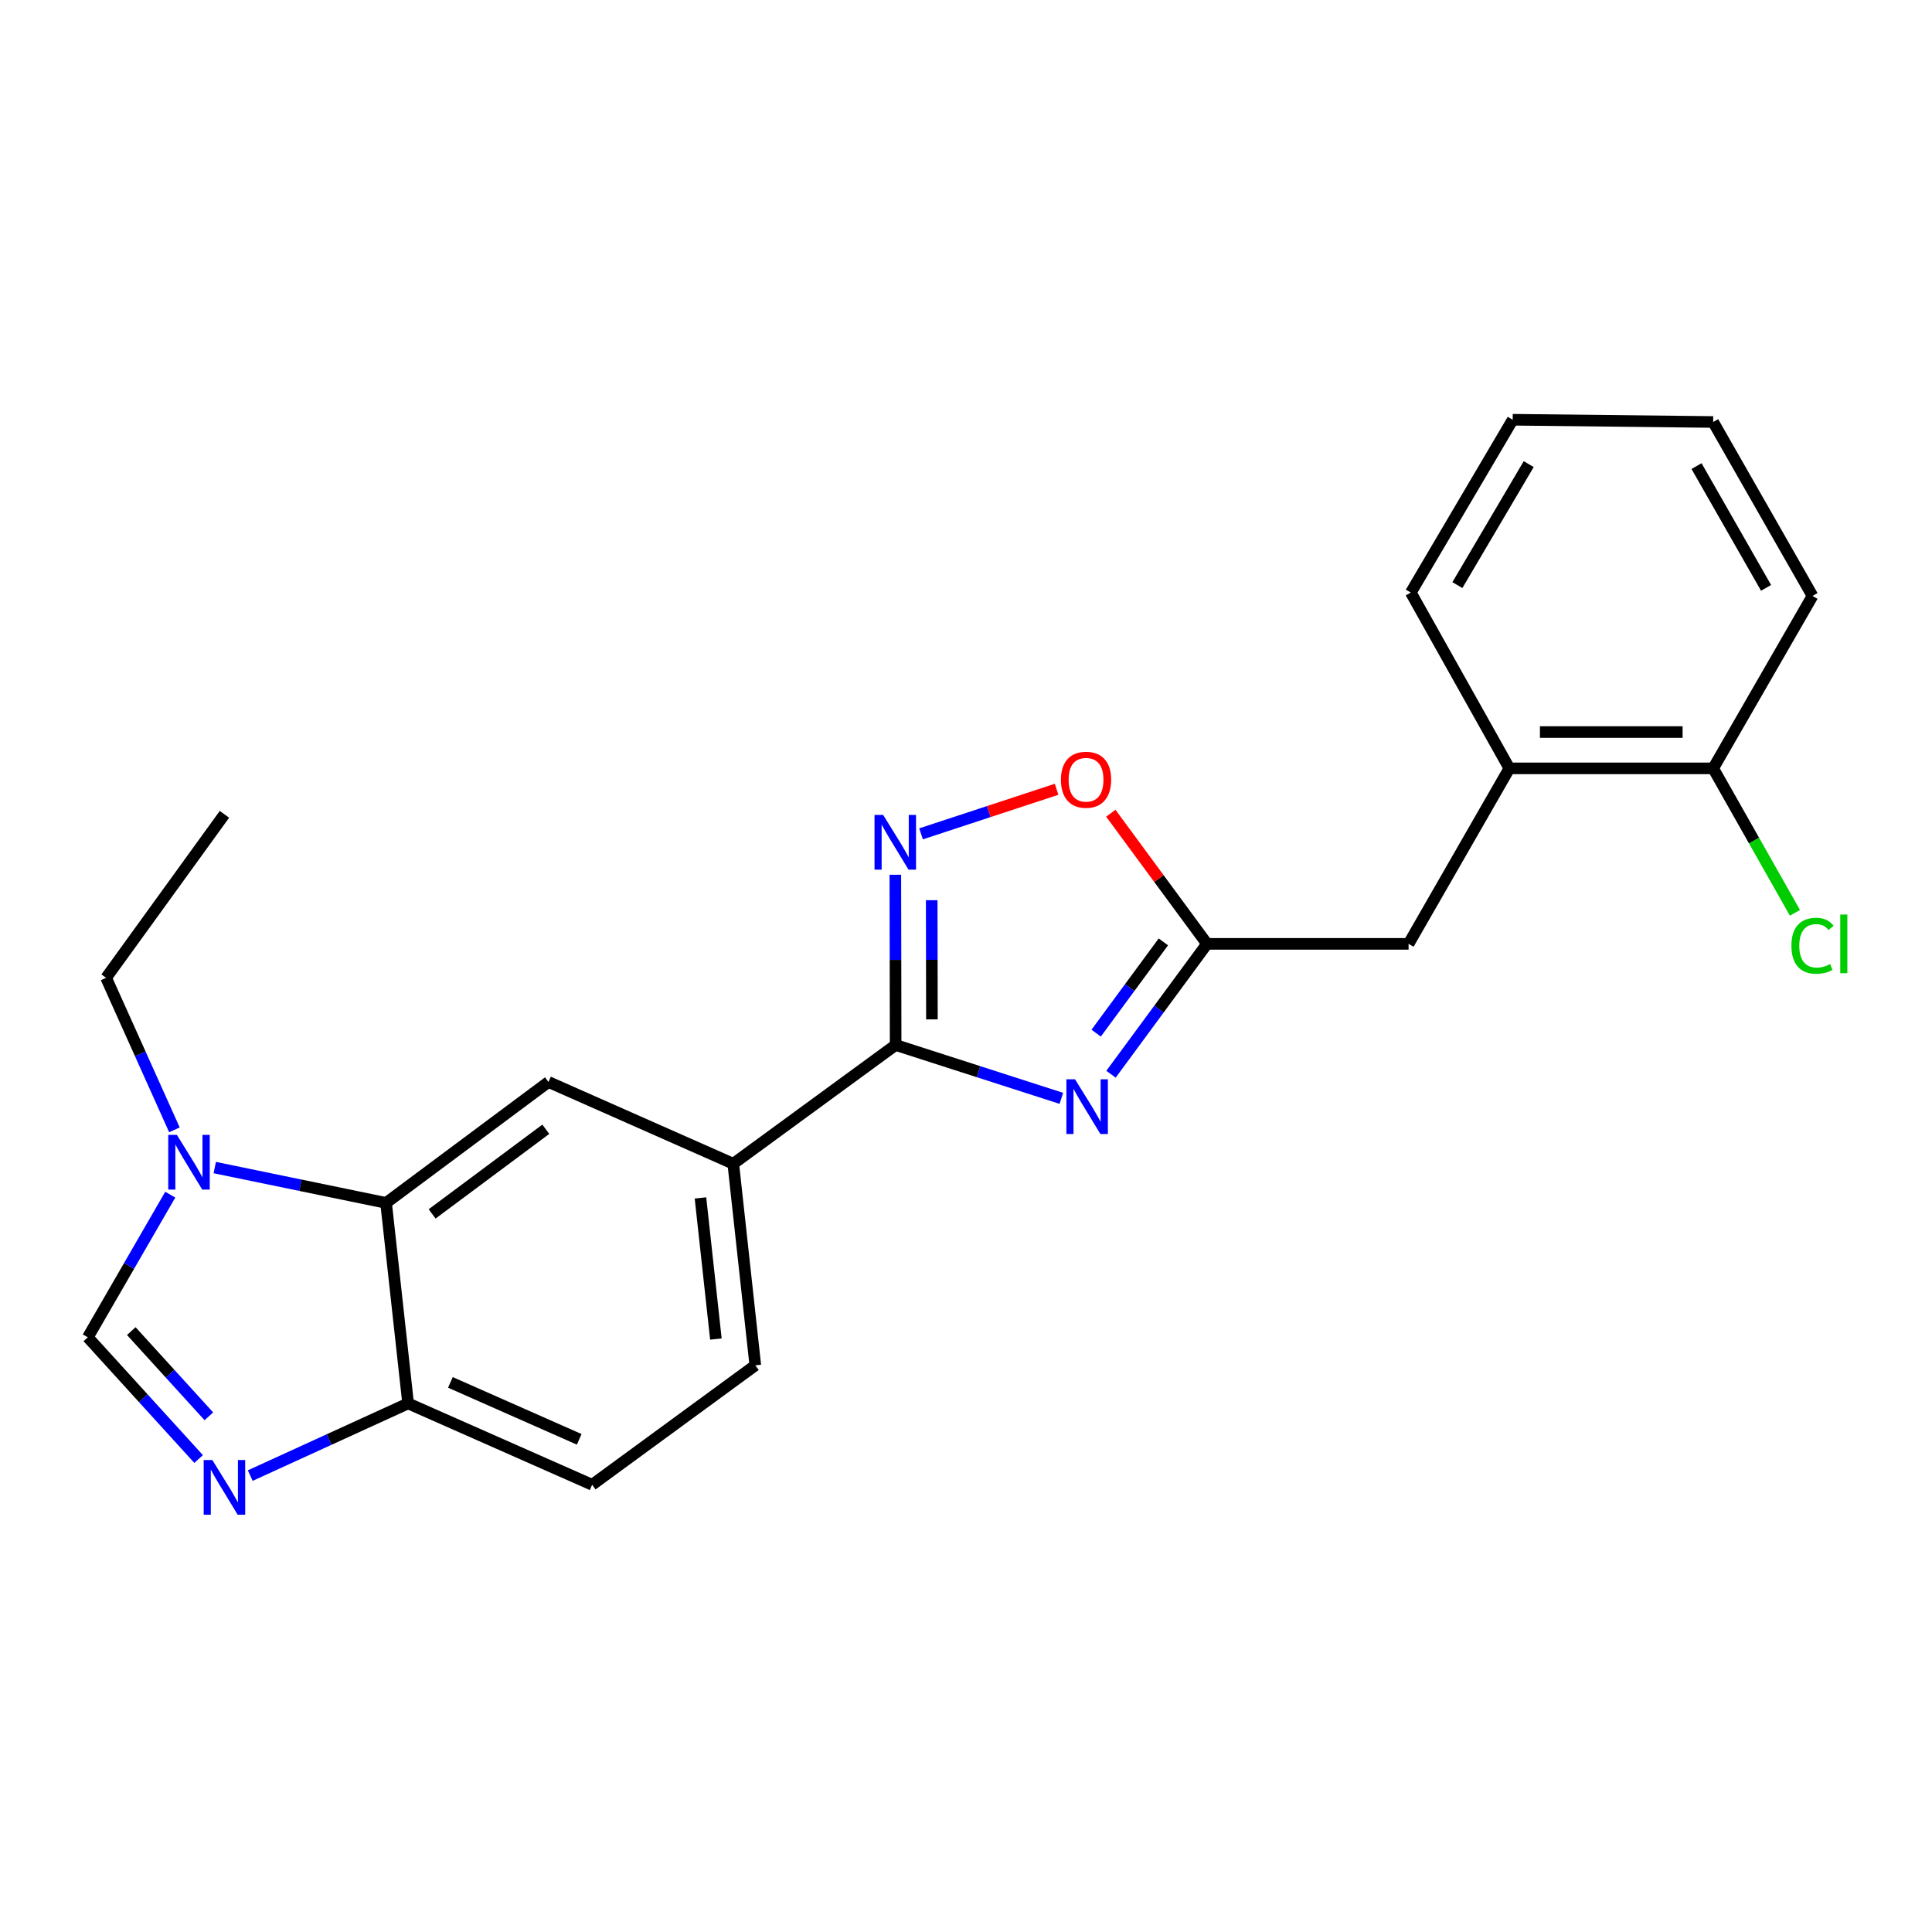 <?xml version='1.0' encoding='iso-8859-1'?>
<svg version='1.1' baseProfile='full'
              xmlns='http://www.w3.org/2000/svg'
                      xmlns:rdkit='http://www.rdkit.org/xml'
                      xmlns:xlink='http://www.w3.org/1999/xlink'
                  xml:space='preserve'
width='1000px' height='1000px' viewBox='0 0 1000 1000'>
<!-- END OF HEADER -->
<rect style='opacity:1.0;fill:#FFFFFF;stroke:none' width='1000' height='1000' x='0' y='0'> </rect>
<path class='bond-0' d='M 549.355,568.501 L 506.469,554.695' style='fill:none;fill-rule:evenodd;stroke:#0000FF;stroke-width:6px;stroke-linecap:butt;stroke-linejoin:miter;stroke-opacity:1' />
<path class='bond-0' d='M 506.469,554.695 L 463.582,540.889' style='fill:none;fill-rule:evenodd;stroke:#000000;stroke-width:6px;stroke-linecap:butt;stroke-linejoin:miter;stroke-opacity:1' />
<path class='bond-3' d='M 575.053,556.02 L 599.901,522.281' style='fill:none;fill-rule:evenodd;stroke:#0000FF;stroke-width:6px;stroke-linecap:butt;stroke-linejoin:miter;stroke-opacity:1' />
<path class='bond-3' d='M 599.901,522.281 L 624.748,488.542' style='fill:none;fill-rule:evenodd;stroke:#000000;stroke-width:6px;stroke-linecap:butt;stroke-linejoin:miter;stroke-opacity:1' />
<path class='bond-3' d='M 567.37,534.75 L 584.763,511.133' style='fill:none;fill-rule:evenodd;stroke:#0000FF;stroke-width:6px;stroke-linecap:butt;stroke-linejoin:miter;stroke-opacity:1' />
<path class='bond-3' d='M 584.763,511.133 L 602.156,487.516' style='fill:none;fill-rule:evenodd;stroke:#000000;stroke-width:6px;stroke-linecap:butt;stroke-linejoin:miter;stroke-opacity:1' />
<path class='bond-1' d='M 463.582,540.889 L 463.503,496.829' style='fill:none;fill-rule:evenodd;stroke:#000000;stroke-width:6px;stroke-linecap:butt;stroke-linejoin:miter;stroke-opacity:1' />
<path class='bond-1' d='M 463.503,496.829 L 463.424,452.769' style='fill:none;fill-rule:evenodd;stroke:#0000FF;stroke-width:6px;stroke-linecap:butt;stroke-linejoin:miter;stroke-opacity:1' />
<path class='bond-1' d='M 482.358,527.637 L 482.303,496.795' style='fill:none;fill-rule:evenodd;stroke:#000000;stroke-width:6px;stroke-linecap:butt;stroke-linejoin:miter;stroke-opacity:1' />
<path class='bond-1' d='M 482.303,496.795 L 482.248,465.953' style='fill:none;fill-rule:evenodd;stroke:#0000FF;stroke-width:6px;stroke-linecap:butt;stroke-linejoin:miter;stroke-opacity:1' />
<path class='bond-9' d='M 463.582,540.889 L 379.537,602.354' style='fill:none;fill-rule:evenodd;stroke:#000000;stroke-width:6px;stroke-linecap:butt;stroke-linejoin:miter;stroke-opacity:1' />
<path class='bond-23' d='M 476.733,431.6 L 511.81,420.064' style='fill:none;fill-rule:evenodd;stroke:#0000FF;stroke-width:6px;stroke-linecap:butt;stroke-linejoin:miter;stroke-opacity:1' />
<path class='bond-23' d='M 511.81,420.064 L 546.887,408.529' style='fill:none;fill-rule:evenodd;stroke:#FF0000;stroke-width:6px;stroke-linecap:butt;stroke-linejoin:miter;stroke-opacity:1' />
<path class='bond-2' d='M 129.526,763.764 L 170.382,745.082' style='fill:none;fill-rule:evenodd;stroke:#0000FF;stroke-width:6px;stroke-linecap:butt;stroke-linejoin:miter;stroke-opacity:1' />
<path class='bond-2' d='M 170.382,745.082 L 211.237,726.401' style='fill:none;fill-rule:evenodd;stroke:#000000;stroke-width:6px;stroke-linecap:butt;stroke-linejoin:miter;stroke-opacity:1' />
<path class='bond-26' d='M 102.807,755.187 L 74.131,723.686' style='fill:none;fill-rule:evenodd;stroke:#0000FF;stroke-width:6px;stroke-linecap:butt;stroke-linejoin:miter;stroke-opacity:1' />
<path class='bond-26' d='M 74.131,723.686 L 45.455,692.185' style='fill:none;fill-rule:evenodd;stroke:#000000;stroke-width:6px;stroke-linecap:butt;stroke-linejoin:miter;stroke-opacity:1' />
<path class='bond-26' d='M 108.106,733.081 L 88.033,711.031' style='fill:none;fill-rule:evenodd;stroke:#0000FF;stroke-width:6px;stroke-linecap:butt;stroke-linejoin:miter;stroke-opacity:1' />
<path class='bond-26' d='M 88.033,711.031 L 67.96,688.98' style='fill:none;fill-rule:evenodd;stroke:#000000;stroke-width:6px;stroke-linecap:butt;stroke-linejoin:miter;stroke-opacity:1' />
<path class='bond-7' d='M 624.748,488.542 L 599.848,454.728' style='fill:none;fill-rule:evenodd;stroke:#000000;stroke-width:6px;stroke-linecap:butt;stroke-linejoin:miter;stroke-opacity:1' />
<path class='bond-7' d='M 599.848,454.728 L 574.948,420.915' style='fill:none;fill-rule:evenodd;stroke:#FF0000;stroke-width:6px;stroke-linecap:butt;stroke-linejoin:miter;stroke-opacity:1' />
<path class='bond-11' d='M 624.748,488.542 L 729.076,488.542' style='fill:none;fill-rule:evenodd;stroke:#000000;stroke-width:6px;stroke-linecap:butt;stroke-linejoin:miter;stroke-opacity:1' />
<path class='bond-4' d='M 111.166,604.334 L 155.499,613.48' style='fill:none;fill-rule:evenodd;stroke:#0000FF;stroke-width:6px;stroke-linecap:butt;stroke-linejoin:miter;stroke-opacity:1' />
<path class='bond-4' d='M 155.499,613.48 L 199.832,622.626' style='fill:none;fill-rule:evenodd;stroke:#000000;stroke-width:6px;stroke-linecap:butt;stroke-linejoin:miter;stroke-opacity:1' />
<path class='bond-6' d='M 88.126,618.357 L 66.79,655.271' style='fill:none;fill-rule:evenodd;stroke:#0000FF;stroke-width:6px;stroke-linecap:butt;stroke-linejoin:miter;stroke-opacity:1' />
<path class='bond-6' d='M 66.79,655.271 L 45.455,692.185' style='fill:none;fill-rule:evenodd;stroke:#000000;stroke-width:6px;stroke-linecap:butt;stroke-linejoin:miter;stroke-opacity:1' />
<path class='bond-17' d='M 90.282,584.804 L 72.6,545.462' style='fill:none;fill-rule:evenodd;stroke:#0000FF;stroke-width:6px;stroke-linecap:butt;stroke-linejoin:miter;stroke-opacity:1' />
<path class='bond-17' d='M 72.6,545.462 L 54.917,506.12' style='fill:none;fill-rule:evenodd;stroke:#000000;stroke-width:6px;stroke-linecap:butt;stroke-linejoin:miter;stroke-opacity:1' />
<path class='bond-5' d='M 199.832,622.626 L 283.888,560.033' style='fill:none;fill-rule:evenodd;stroke:#000000;stroke-width:6px;stroke-linecap:butt;stroke-linejoin:miter;stroke-opacity:1' />
<path class='bond-5' d='M 223.669,628.316 L 282.508,584.501' style='fill:none;fill-rule:evenodd;stroke:#000000;stroke-width:6px;stroke-linecap:butt;stroke-linejoin:miter;stroke-opacity:1' />
<path class='bond-24' d='M 199.832,622.626 L 211.237,726.401' style='fill:none;fill-rule:evenodd;stroke:#000000;stroke-width:6px;stroke-linecap:butt;stroke-linejoin:miter;stroke-opacity:1' />
<path class='bond-8' d='M 283.888,560.033 L 379.537,602.354' style='fill:none;fill-rule:evenodd;stroke:#000000;stroke-width:6px;stroke-linecap:butt;stroke-linejoin:miter;stroke-opacity:1' />
<path class='bond-14' d='M 379.537,602.354 L 390.942,706.692' style='fill:none;fill-rule:evenodd;stroke:#000000;stroke-width:6px;stroke-linecap:butt;stroke-linejoin:miter;stroke-opacity:1' />
<path class='bond-14' d='M 362.559,620.047 L 370.543,693.084' style='fill:none;fill-rule:evenodd;stroke:#000000;stroke-width:6px;stroke-linecap:butt;stroke-linejoin:miter;stroke-opacity:1' />
<path class='bond-10' d='M 211.237,726.401 L 306.489,768.512' style='fill:none;fill-rule:evenodd;stroke:#000000;stroke-width:6px;stroke-linecap:butt;stroke-linejoin:miter;stroke-opacity:1' />
<path class='bond-10' d='M 233.127,715.523 L 299.803,745.001' style='fill:none;fill-rule:evenodd;stroke:#000000;stroke-width:6px;stroke-linecap:butt;stroke-linejoin:miter;stroke-opacity:1' />
<path class='bond-12' d='M 729.076,488.542 L 781.246,397.708' style='fill:none;fill-rule:evenodd;stroke:#000000;stroke-width:6px;stroke-linecap:butt;stroke-linejoin:miter;stroke-opacity:1' />
<path class='bond-13' d='M 781.246,397.708 L 886.733,397.708' style='fill:none;fill-rule:evenodd;stroke:#000000;stroke-width:6px;stroke-linecap:butt;stroke-linejoin:miter;stroke-opacity:1' />
<path class='bond-13' d='M 797.069,378.908 L 870.91,378.908' style='fill:none;fill-rule:evenodd;stroke:#000000;stroke-width:6px;stroke-linecap:butt;stroke-linejoin:miter;stroke-opacity:1' />
<path class='bond-18' d='M 781.246,397.708 L 730.236,306.717' style='fill:none;fill-rule:evenodd;stroke:#000000;stroke-width:6px;stroke-linecap:butt;stroke-linejoin:miter;stroke-opacity:1' />
<path class='bond-16' d='M 886.733,397.708 L 907.894,435.09' style='fill:none;fill-rule:evenodd;stroke:#000000;stroke-width:6px;stroke-linecap:butt;stroke-linejoin:miter;stroke-opacity:1' />
<path class='bond-16' d='M 907.894,435.09 L 929.054,472.473' style='fill:none;fill-rule:evenodd;stroke:#00CC00;stroke-width:6px;stroke-linecap:butt;stroke-linejoin:miter;stroke-opacity:1' />
<path class='bond-19' d='M 886.733,397.708 L 938.151,308.461' style='fill:none;fill-rule:evenodd;stroke:#000000;stroke-width:6px;stroke-linecap:butt;stroke-linejoin:miter;stroke-opacity:1' />
<path class='bond-15' d='M 390.942,706.692 L 306.489,768.512' style='fill:none;fill-rule:evenodd;stroke:#000000;stroke-width:6px;stroke-linecap:butt;stroke-linejoin:miter;stroke-opacity:1' />
<path class='bond-20' d='M 54.917,506.12 L 116.173,421.49' style='fill:none;fill-rule:evenodd;stroke:#000000;stroke-width:6px;stroke-linecap:butt;stroke-linejoin:miter;stroke-opacity:1' />
<path class='bond-21' d='M 730.236,306.717 L 782.969,217.261' style='fill:none;fill-rule:evenodd;stroke:#000000;stroke-width:6px;stroke-linecap:butt;stroke-linejoin:miter;stroke-opacity:1' />
<path class='bond-21' d='M 754.341,302.846 L 791.254,240.227' style='fill:none;fill-rule:evenodd;stroke:#000000;stroke-width:6px;stroke-linecap:butt;stroke-linejoin:miter;stroke-opacity:1' />
<path class='bond-25' d='M 938.151,308.461 L 886.733,218.421' style='fill:none;fill-rule:evenodd;stroke:#000000;stroke-width:6px;stroke-linecap:butt;stroke-linejoin:miter;stroke-opacity:1' />
<path class='bond-25' d='M 914.113,304.278 L 878.121,241.249' style='fill:none;fill-rule:evenodd;stroke:#000000;stroke-width:6px;stroke-linecap:butt;stroke-linejoin:miter;stroke-opacity:1' />
<path class='bond-22' d='M 782.969,217.261 L 886.733,218.421' style='fill:none;fill-rule:evenodd;stroke:#000000;stroke-width:6px;stroke-linecap:butt;stroke-linejoin:miter;stroke-opacity:1' />
<path  class='atom-0' d='M 556.439 558.636
L 565.719 573.636
Q 566.639 575.116, 568.119 577.796
Q 569.599 580.476, 569.679 580.636
L 569.679 558.636
L 573.439 558.636
L 573.439 586.956
L 569.559 586.956
L 559.599 570.556
Q 558.439 568.636, 557.199 566.436
Q 555.999 564.236, 555.639 563.556
L 555.639 586.956
L 551.959 586.956
L 551.959 558.636
L 556.439 558.636
' fill='#0000FF'/>
<path  class='atom-2' d='M 457.134 421.826
L 466.414 436.826
Q 467.334 438.306, 468.814 440.986
Q 470.294 443.666, 470.374 443.826
L 470.374 421.826
L 474.134 421.826
L 474.134 450.146
L 470.254 450.146
L 460.294 433.746
Q 459.134 431.826, 457.894 429.626
Q 456.694 427.426, 456.334 426.746
L 456.334 450.146
L 452.654 450.146
L 452.654 421.826
L 457.134 421.826
' fill='#0000FF'/>
<path  class='atom-3' d='M 109.913 755.71
L 119.193 770.71
Q 120.113 772.19, 121.593 774.87
Q 123.073 777.55, 123.153 777.71
L 123.153 755.71
L 126.913 755.71
L 126.913 784.03
L 123.033 784.03
L 113.073 767.63
Q 111.913 765.71, 110.673 763.51
Q 109.473 761.31, 109.113 760.63
L 109.113 784.03
L 105.433 784.03
L 105.433 755.71
L 109.913 755.71
' fill='#0000FF'/>
<path  class='atom-5' d='M 91.562 587.421
L 100.842 602.421
Q 101.762 603.901, 103.242 606.581
Q 104.722 609.261, 104.802 609.421
L 104.802 587.421
L 108.562 587.421
L 108.562 615.741
L 104.682 615.741
L 94.722 599.341
Q 93.562 597.421, 92.322 595.221
Q 91.122 593.021, 90.762 592.341
L 90.762 615.741
L 87.082 615.741
L 87.082 587.421
L 91.562 587.421
' fill='#0000FF'/>
<path  class='atom-8' d='M 549.135 403.595
Q 549.135 396.795, 552.495 392.995
Q 555.855 389.195, 562.135 389.195
Q 568.415 389.195, 571.775 392.995
Q 575.135 396.795, 575.135 403.595
Q 575.135 410.475, 571.735 414.395
Q 568.335 418.275, 562.135 418.275
Q 555.895 418.275, 552.495 414.395
Q 549.135 410.515, 549.135 403.595
M 562.135 415.075
Q 566.455 415.075, 568.775 412.195
Q 571.135 409.275, 571.135 403.595
Q 571.135 398.035, 568.775 395.235
Q 566.455 392.395, 562.135 392.395
Q 557.815 392.395, 555.455 395.195
Q 553.135 397.995, 553.135 403.595
Q 553.135 409.315, 555.455 412.195
Q 557.815 415.075, 562.135 415.075
' fill='#FF0000'/>
<path  class='atom-17' d='M 927.231 489.522
Q 927.231 482.482, 930.511 478.802
Q 933.831 475.082, 940.111 475.082
Q 945.951 475.082, 949.071 479.202
L 946.431 481.362
Q 944.151 478.362, 940.111 478.362
Q 935.831 478.362, 933.551 481.242
Q 931.311 484.082, 931.311 489.522
Q 931.311 495.122, 933.631 498.002
Q 935.991 500.882, 940.551 500.882
Q 943.671 500.882, 947.311 499.002
L 948.431 502.002
Q 946.951 502.962, 944.711 503.522
Q 942.471 504.082, 939.991 504.082
Q 933.831 504.082, 930.511 500.322
Q 927.231 496.562, 927.231 489.522
' fill='#00CC00'/>
<path  class='atom-17' d='M 952.511 473.362
L 956.191 473.362
L 956.191 503.722
L 952.511 503.722
L 952.511 473.362
' fill='#00CC00'/>
</svg>

